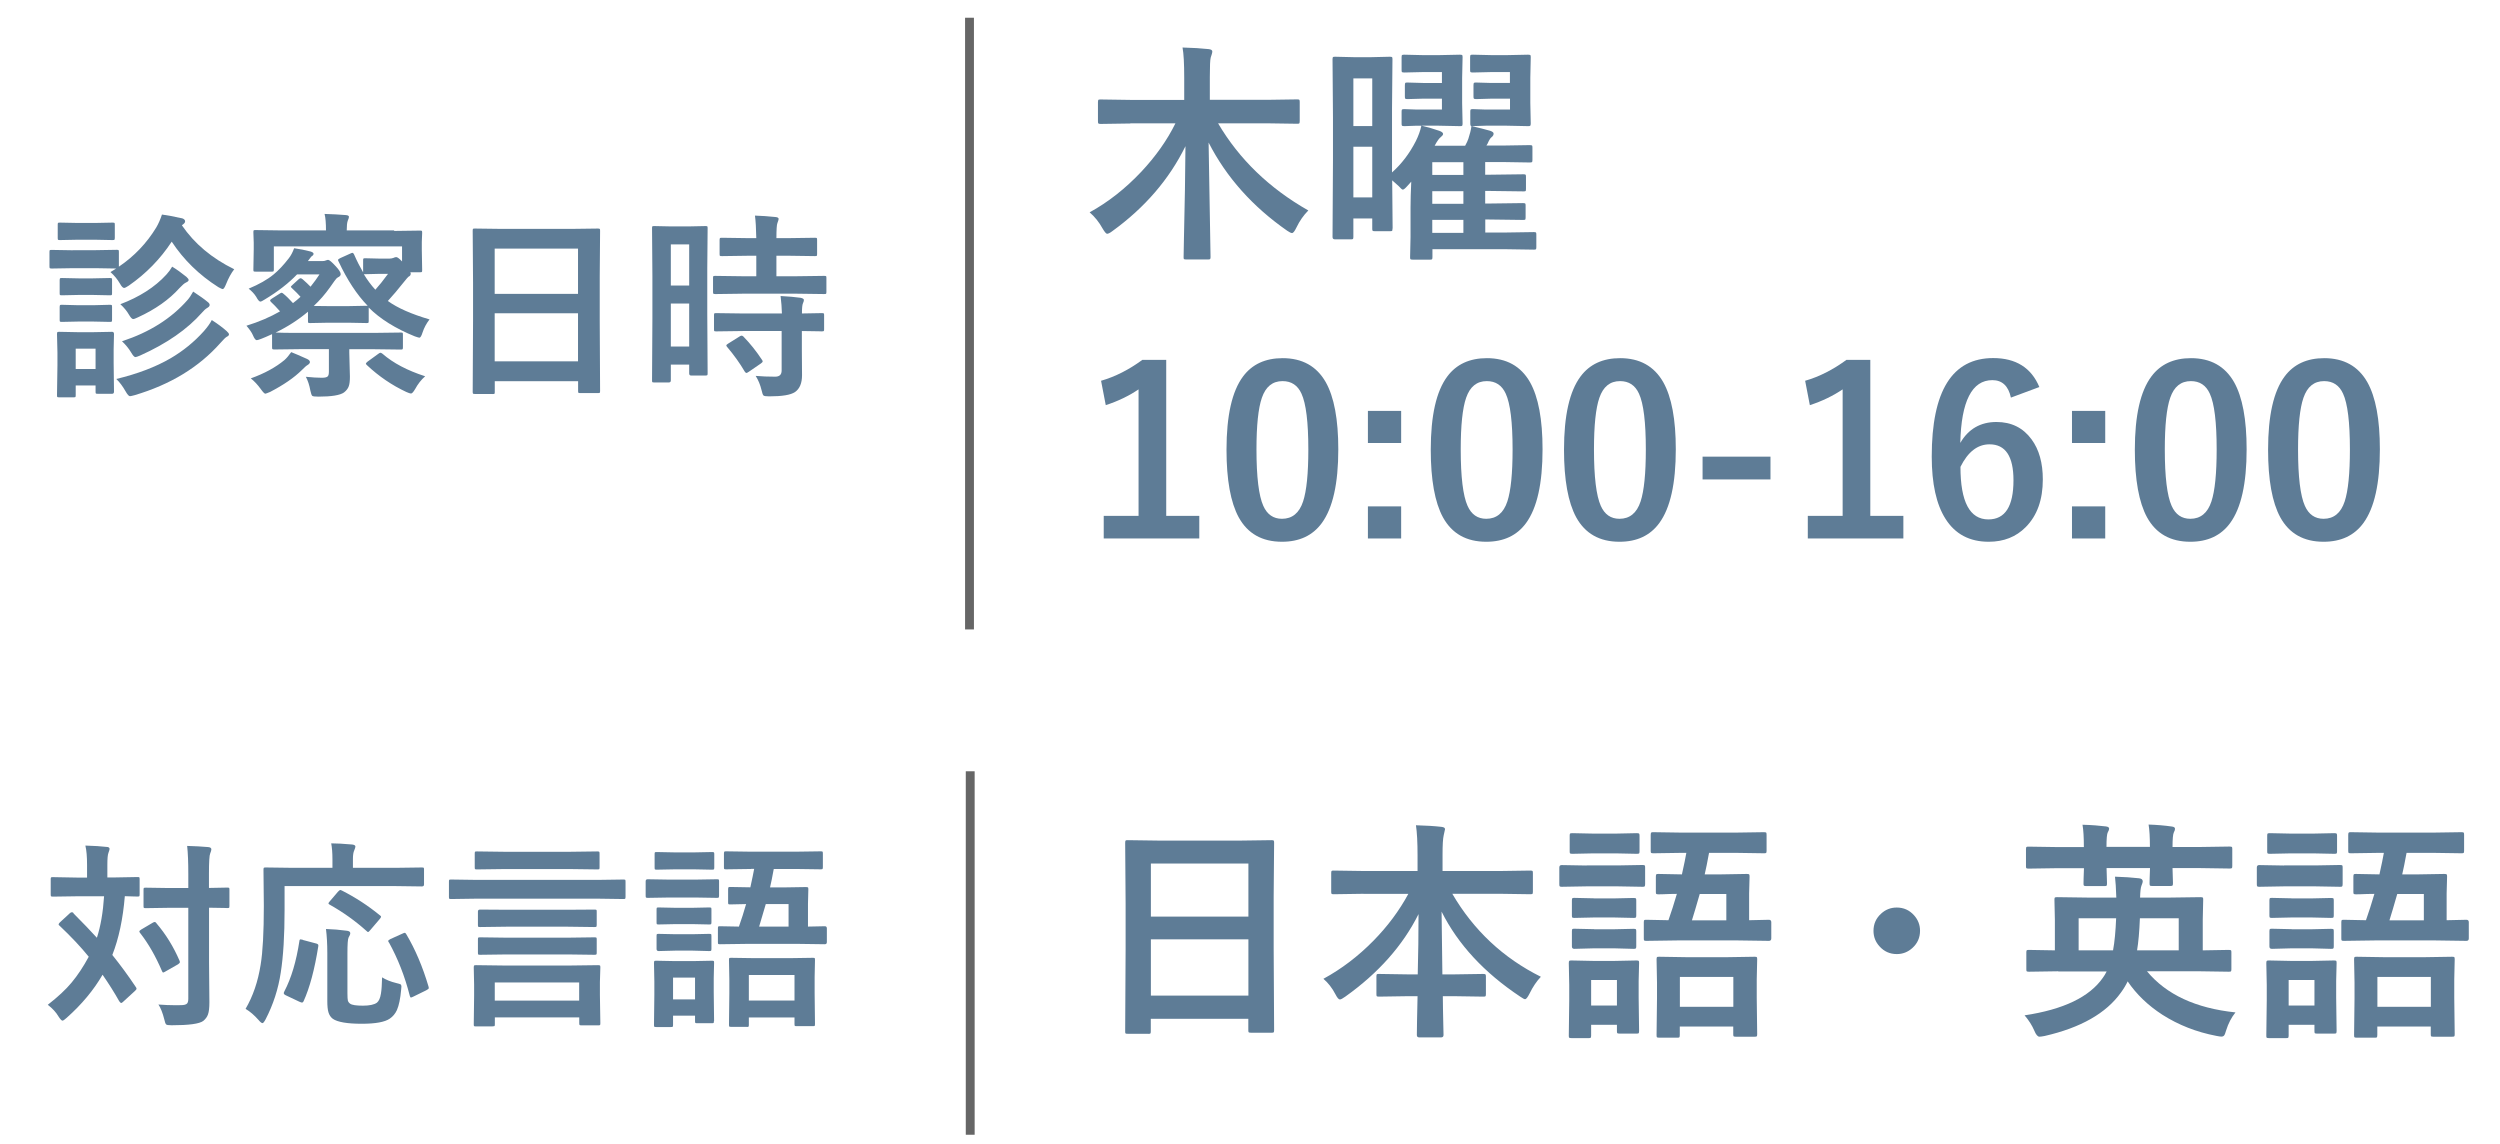 <?xml version="1.0" encoding="UTF-8"?>
<svg id="_レイヤー_1" data-name="レイヤー 1" xmlns="http://www.w3.org/2000/svg" viewBox="0 0 282 129">
  <defs>
    <style>
      .cls-1 {
        fill: #5e7c96;
      }

      .cls-2 {
        fill: #666;
      }
    </style>
  </defs>
  <g>
    <path class="cls-1" d="m127.51,13.93l-3.35.05c-.15,0-.23-.02-.27-.06-.03-.03-.04-.12-.04-.26v-2.13c0-.15.02-.23.05-.27.03-.03.12-.04.26-.04l3.35.05h6.07v-2.5c0-1.59-.06-2.72-.19-3.41,1.15.03,2.13.09,2.95.18.27.03.41.12.41.27,0,.09-.03.22-.08.37-.06.18-.09.28-.1.31-.07.26-.1.99-.1,2.2v2.57h6.49l3.37-.05c.14,0,.22.02.24.06.03.03.04.12.04.24v2.13c0,.15-.02.25-.05.28-.03.03-.11.04-.23.04l-3.37-.05h-5.56c2.39,4.06,5.78,7.33,10.18,9.83-.53.53-.98,1.17-1.34,1.92-.2.42-.37.63-.49.63s-.3-.09-.55-.26c-3.91-2.72-6.87-6.04-8.87-9.95l.22,12.93c0,.12-.02.19-.06.22-.03.03-.12.04-.26.04h-2.41c-.15,0-.24-.02-.27-.05-.03-.03-.04-.09-.04-.2,0-.2.01-.93.04-2.2.09-3.76.15-7.21.17-10.33-1.83,3.73-4.58,6.93-8.26,9.59-.26.2-.46.29-.58.29-.1,0-.27-.19-.5-.58-.4-.73-.89-1.34-1.47-1.84,2.08-1.14,4.03-2.67,5.83-4.58,1.62-1.73,2.91-3.55,3.85-5.46h-5.07Z"/>
    <path class="cls-1" d="m157.07,25.79c0,.14-.01.22-.04.25s-.11.04-.24.04h-1.72c-.14,0-.22-.02-.24-.06-.03-.03-.04-.1-.04-.23v-1.15h-2.13v2.1c0,.12-.02.19-.05.22-.03.03-.12.04-.27.04h-1.75c-.19,0-.28-.09-.28-.26l.05-8.67v-4.84l-.05-6.53c0-.15.02-.23.05-.26.03-.03.12-.04.24-.04l2.11.05h1.97l2.09-.05c.15,0,.23.02.26.05.03.03.04.12.04.24l-.05,5.58v7.18c1.08-.96,1.97-2.13,2.68-3.52.3-.6.51-1.18.63-1.75h-.5l-1.41.05c-.15,0-.25-.02-.28-.06-.03-.03-.04-.12-.04-.24v-1.34c0-.14.02-.22.06-.24.03-.03.12-.04.26-.04l1.41.05h2.82v-1.23h-2.13l-1.77.05c-.14,0-.22-.02-.24-.06-.03-.03-.04-.12-.04-.26v-1.23c0-.15.02-.25.05-.28.03-.03.11-.04.23-.04l1.77.05h2.13v-1.23h-2.13l-2.1.05c-.15,0-.25-.02-.28-.05-.03-.03-.04-.11-.04-.23v-1.45c0-.14.02-.22.06-.24.03-.03.12-.04.26-.04l2.1.05h1.78l2.38-.05c.15,0,.23.02.26.05.03.03.04.12.04.24l-.05,2.34v2.84l.05,2.28c0,.15-.02.23-.05.27-.03.03-.12.04-.24.04l-2.38-.05h-1.95c.59.13,1.25.32,2,.58.28.1.42.22.42.35,0,.1-.08.21-.23.33-.2.14-.44.47-.72,1h3.44c.18-.33.3-.59.36-.78.17-.51.29-.99.35-1.42-.09-.02-.13-.12-.13-.31v-1.34c0-.14.02-.22.05-.24.03-.03.12-.04.26-.04l1.42.05h2.75v-1.23h-2.07l-1.75.05c-.14,0-.22-.02-.26-.06-.03-.03-.04-.12-.04-.26v-1.23c0-.15.02-.25.06-.28.03-.03.1-.04.23-.04l1.75.05h2.07v-1.23h-2.05l-2.13.05c-.15,0-.23-.02-.27-.05-.03-.03-.04-.11-.04-.23v-1.45c0-.14.02-.22.05-.24.03-.03.12-.04.26-.04l2.13.05h1.7l2.39-.05c.15,0,.23.02.27.05.03.03.04.12.04.24l-.05,2.34v2.79l.05,2.33c0,.15-.02.23-.06.27-.03.03-.12.04-.24.04l-2.39-.05h-2.41l-1.55.05c.76.17,1.45.35,2.06.52.26.09.4.19.4.32,0,.15-.07.28-.2.38-.15.12-.26.28-.35.47-.08.2-.16.36-.26.5h1.81l3.07-.05c.15,0,.24.02.27.05s.04.11.04.23v1.37c0,.14-.01.22-.04.26-.03.03-.12.05-.26.05l-3.07-.05h-1.96v1.43h.47l3.85-.05c.14,0,.22.02.24.05.03.03.04.11.04.23v1.37c0,.13-.01.21-.04.24s-.11.04-.24.04l-3.85-.05h-.47v1.42h.42l3.84-.05c.15,0,.23.02.26.05.03.03.04.11.04.23v1.34c0,.13-.02.21-.04.24-.03.03-.11.04-.25.04l-3.84-.05h-.42v1.47h2.25l3.23-.05c.14,0,.22.02.24.05.03.03.04.11.04.23v1.42c0,.14-.02.22-.05.24-.03.03-.11.04-.23.04l-3.23-.05h-8.21v.9c0,.14-.02.22-.06.24-.03.03-.1.04-.23.04h-1.91c-.15,0-.25-.02-.28-.05-.03-.03-.04-.11-.04-.23l.05-2.3v-3.33c0-.79.03-1.76.08-2.89l-.45.5c-.23.26-.4.4-.5.4-.08,0-.23-.13-.47-.4-.47-.42-.71-.64-.73-.65l.05,5.43Zm-2.28-16.95h-2.13v5.38h2.13v-5.38Zm-2.13,13.43h2.13v-5.72h-2.13v5.72Zm8.9-3.97v1.43h3.51v-1.43h-3.51Zm0,4.69h3.51v-1.42h-3.51v1.42Zm0,3.28h3.51v-1.47h-3.51v1.47Z"/>
    <path class="cls-1" d="m131.55,40.6v17.59h3.73v2.55h-10.78v-2.55h3.93v-14.27c-1.08.73-2.31,1.33-3.7,1.78l-.53-2.75c1.6-.46,3.15-1.25,4.66-2.36h2.69Z"/>
    <path class="cls-1" d="m144.67,40.4c2.22,0,3.84.9,4.87,2.7.95,1.68,1.42,4.21,1.42,7.58,0,3.86-.62,6.63-1.86,8.32-1.03,1.41-2.53,2.11-4.49,2.11-2.25,0-3.87-.92-4.88-2.75-.92-1.69-1.38-4.23-1.38-7.63,0-3.84.62-6.6,1.87-8.27,1.02-1.37,2.51-2.06,4.46-2.06Zm0,2.59c-1.13,0-1.9.63-2.33,1.88-.41,1.18-.61,3.12-.61,5.83,0,3.1.26,5.22.77,6.36.43.97,1.13,1.46,2.11,1.46,1.15,0,1.95-.65,2.38-1.96.39-1.19.59-3.14.59-5.86,0-3.08-.26-5.18-.77-6.29-.43-.95-1.14-1.42-2.14-1.42Z"/>
    <path class="cls-1" d="m158.05,46.35v3.62h-3.75v-3.62h3.75Zm0,10.77v3.62h-3.75v-3.62h3.75Z"/>
    <path class="cls-1" d="m167.71,40.4c2.22,0,3.84.9,4.87,2.7.95,1.68,1.42,4.21,1.42,7.58,0,3.86-.62,6.63-1.86,8.32-1.03,1.41-2.53,2.11-4.49,2.11-2.25,0-3.87-.92-4.88-2.75-.92-1.69-1.38-4.23-1.38-7.63,0-3.84.62-6.6,1.87-8.27,1.02-1.37,2.51-2.06,4.46-2.06Zm0,2.59c-1.13,0-1.9.63-2.33,1.88-.41,1.18-.61,3.12-.61,5.83,0,3.1.26,5.22.77,6.36.43.97,1.13,1.46,2.11,1.46,1.15,0,1.95-.65,2.38-1.96.39-1.19.59-3.14.59-5.86,0-3.08-.26-5.18-.77-6.29-.43-.95-1.14-1.42-2.14-1.42Z"/>
    <path class="cls-1" d="m182.74,40.4c2.22,0,3.84.9,4.87,2.7.95,1.68,1.42,4.21,1.42,7.58,0,3.86-.62,6.63-1.86,8.32-1.03,1.41-2.53,2.11-4.49,2.11-2.25,0-3.87-.92-4.88-2.75-.92-1.69-1.38-4.23-1.38-7.63,0-3.84.62-6.6,1.87-8.27,1.02-1.37,2.51-2.06,4.46-2.06Zm0,2.59c-1.13,0-1.9.63-2.33,1.88-.41,1.18-.61,3.12-.61,5.83,0,3.1.26,5.22.77,6.36.43.97,1.13,1.46,2.11,1.46,1.15,0,1.95-.65,2.38-1.96.39-1.19.59-3.14.59-5.86,0-3.08-.26-5.18-.77-6.29-.43-.95-1.14-1.42-2.14-1.42Z"/>
    <path class="cls-1" d="m199.71,51.51v2.57h-7.66v-2.57h7.66Z"/>
    <path class="cls-1" d="m210.97,40.6v17.59h3.73v2.55h-10.78v-2.55h3.93v-14.27c-1.08.73-2.31,1.33-3.7,1.78l-.53-2.75c1.6-.46,3.15-1.25,4.66-2.36h2.69Z"/>
    <path class="cls-1" d="m230.03,43.66l-3.2,1.19c-.28-1.31-.98-1.97-2.09-1.97-2.3,0-3.51,2.36-3.62,7.08.91-1.57,2.28-2.36,4.08-2.36,1.68,0,3,.65,3.96,1.96.85,1.15,1.27,2.66,1.27,4.52,0,2.29-.64,4.08-1.93,5.38-1.09,1.1-2.48,1.65-4.17,1.65-2.16,0-3.79-.86-4.88-2.59-1.03-1.62-1.55-3.96-1.55-7.02,0-7.41,2.31-11.11,6.93-11.11,2.56,0,4.3,1.09,5.21,3.27Zm-8.89,9c0,3.95,1.05,5.93,3.15,5.93,1.89,0,2.83-1.47,2.83-4.41,0-2.71-.9-4.06-2.7-4.06-1.35,0-2.44.85-3.28,2.54Z"/>
    <path class="cls-1" d="m237.47,46.35v3.62h-3.75v-3.62h3.75Zm0,10.77v3.62h-3.75v-3.62h3.75Z"/>
    <path class="cls-1" d="m247.13,40.4c2.22,0,3.84.9,4.87,2.7.95,1.68,1.42,4.21,1.42,7.58,0,3.86-.62,6.63-1.86,8.32-1.03,1.41-2.53,2.11-4.49,2.11-2.25,0-3.87-.92-4.88-2.75-.92-1.69-1.38-4.23-1.38-7.63,0-3.84.62-6.6,1.87-8.27,1.02-1.37,2.51-2.06,4.46-2.06Zm0,2.59c-1.13,0-1.9.63-2.33,1.88-.41,1.18-.61,3.12-.61,5.83,0,3.1.26,5.22.77,6.36.43.97,1.13,1.46,2.11,1.46,1.15,0,1.95-.65,2.38-1.96.39-1.19.59-3.14.59-5.86,0-3.08-.26-5.18-.77-6.29-.43-.95-1.14-1.42-2.14-1.42Z"/>
    <path class="cls-1" d="m262.16,40.4c2.22,0,3.84.9,4.87,2.7.95,1.68,1.42,4.21,1.42,7.58,0,3.86-.62,6.63-1.86,8.32-1.03,1.41-2.53,2.11-4.49,2.11-2.25,0-3.87-.92-4.88-2.75-.92-1.69-1.38-4.23-1.38-7.63,0-3.84.62-6.6,1.87-8.27,1.02-1.37,2.51-2.06,4.46-2.06Zm0,2.59c-1.13,0-1.9.63-2.33,1.88-.41,1.18-.61,3.12-.61,5.83,0,3.1.26,5.22.77,6.36.43.97,1.13,1.46,2.11,1.46,1.15,0,1.95-.65,2.38-1.96.39-1.19.59-3.14.59-5.86,0-3.08-.26-5.18-.77-6.29-.43-.95-1.14-1.42-2.14-1.42Z"/>
  </g>
  <g>
    <path class="cls-1" d="m8.21,28.22h2.55l2.4-.04c.12,0,.19.01.22.04.02.03.03.09.03.2v1.66c1.73-1.17,3.13-2.64,4.21-4.41.26-.44.47-.93.65-1.47.55.07,1.31.22,2.29.43.21.07.32.19.32.34,0,.12-.08.23-.23.34-.03.01-.07.05-.13.11,1.41,2.06,3.37,3.71,5.9,4.95-.34.44-.65,1-.92,1.68-.15.37-.27.56-.38.56-.06,0-.22-.07-.49-.22-2.16-1.37-3.91-3.08-5.26-5.13-1.28,1.95-2.89,3.6-4.83,4.95-.27.18-.45.27-.54.27-.13,0-.29-.16-.47-.49-.29-.5-.65-.93-1.07-1.3l.65-.4-2.33-.04h-2.55l-2.4.04c-.12,0-.2-.02-.22-.05-.02-.03-.03-.1-.03-.21v-1.6c0-.12.01-.19.04-.21.03-.02.1-.03.21-.03l2.4.04Zm4.65,15.95c0,.17-.07.25-.22.25h-1.61c-.12,0-.2-.01-.22-.04-.02-.03-.03-.1-.03-.21v-.69h-2.24v1.09c0,.12-.01.19-.04.22-.03.02-.1.03-.21.03h-1.59c-.13,0-.21-.01-.24-.04-.02-.03-.03-.1-.03-.21l.05-3.36v-1.43l-.05-2.1c0-.12.02-.2.05-.22.03-.02.1-.03.22-.03l2.03.04h1.83l2.08-.04c.15,0,.22.08.22.25l-.04,1.72v1.55l.04,3.22Zm-4.07-19.02h1.88l2.01-.04c.13,0,.21.01.24.04.02.03.03.09.03.2v1.48c0,.12-.02.2-.05.22-.03.02-.1.03-.22.03l-2.01-.04h-1.88l-2.03.04c-.12,0-.2-.01-.22-.04-.02-.03-.03-.1-.03-.21v-1.48c0-.12.01-.19.04-.21.03-.02.1-.03.21-.03l2.03.04Zm.09,6.25h1.6l1.9-.04c.12,0,.2.01.23.04.02.03.03.1.03.21v1.46c0,.12-.01.19-.04.21-.03.02-.1.03-.22.03l-1.9-.04h-1.6l-1.9.04c-.12,0-.19-.01-.22-.04-.02-.03-.03-.09-.03-.2v-1.46c0-.12.02-.2.05-.22.02-.02.09-.03.2-.03l1.9.04Zm0,3.03h1.6l1.9-.05c.12,0,.2.01.23.04.02.03.03.1.03.21v1.43c0,.12-.01.2-.04.22-.03.02-.1.03-.22.03l-1.9-.04h-1.6l-1.9.04c-.12,0-.19-.01-.22-.04-.02-.03-.03-.1-.03-.21v-1.43c0-.12.02-.19.05-.22.02-.02.09-.03.2-.03l1.9.05Zm1.9,4.9h-2.24v2.29h2.24v-2.29Zm2.33,3.42c2.41-.58,4.46-1.36,6.14-2.34,1.4-.82,2.66-1.84,3.76-3.07.39-.45.69-.86.88-1.24.65.42,1.21.83,1.67,1.24.18.16.27.29.27.38,0,.1-.09.2-.27.28-.12.07-.36.3-.71.7-2.42,2.73-5.65,4.69-9.68,5.88-.27.07-.44.11-.51.11-.12,0-.29-.18-.49-.54-.33-.58-.68-1.05-1.05-1.4Zm.45-8.43c2.17-.82,3.91-1.93,5.2-3.34.26-.28.48-.58.66-.9.5.3,1.03.68,1.61,1.15.17.15.25.27.25.36s-.1.19-.3.28c-.18.08-.42.29-.73.62-1.17,1.31-2.74,2.41-4.68,3.3-.27.13-.45.2-.55.2-.12,0-.28-.16-.47-.49-.23-.4-.55-.8-.98-1.19Zm.21,4.17c3.09-1.01,5.55-2.56,7.39-4.66.19-.21.4-.53.63-.94.74.49,1.28.87,1.61,1.15.17.12.25.24.25.36s-.09.23-.27.33c-.19.11-.39.29-.6.54-1.66,1.88-3.98,3.49-6.97,4.83-.28.12-.46.18-.54.18-.12,0-.28-.18-.49-.54-.25-.42-.58-.83-1.01-1.24Z"/>
    <path class="cls-1" d="m44.44,26.05l2.94-.04c.12,0,.19.01.21.04.02.03.03.1.03.21l-.04,1.03v.9l.04,2.28c0,.12-.01.19-.04.21-.03.02-.09.03-.2.03h-1.1c.04.05.05.11.05.16,0,.15-.08.27-.25.34-.04.02-.23.24-.56.65-.61.77-1.2,1.47-1.77,2.09,1.09.79,2.66,1.48,4.7,2.08-.34.44-.61.93-.79,1.48-.12.39-.24.58-.36.58-.05,0-.22-.05-.51-.15-2.19-.89-3.92-1.97-5.2-3.25v1.51c0,.12-.01.19-.04.21-.03.02-.09.03-.2.03l-2.11-.04h-2.18l-2.08.04c-.12,0-.19-.01-.21-.04-.02-.03-.03-.09-.03-.2v-1.04c-1.07.9-2.28,1.69-3.65,2.35.44.03,1.42.04,2.93.04h8.09l3.1-.04c.12,0,.19.01.21.04.02.03.03.09.03.2v1.42c0,.12-.01.19-.04.22-.03.03-.09.04-.2.04l-3.1-.04h-2.71v.38l.07,2.71c0,.49-.04.85-.13,1.09-.09.26-.27.49-.54.7-.44.31-1.4.47-2.89.47-.39,0-.62-.03-.69-.09-.07-.07-.14-.26-.21-.59-.11-.61-.28-1.13-.51-1.56.71.07,1.31.11,1.79.11.36,0,.58-.05.68-.16.09-.09.13-.27.13-.55v-2.52h-3.07l-3.09.04c-.12,0-.19-.02-.22-.05-.02-.03-.03-.1-.03-.21v-1.47c-.53.24-.93.42-1.23.53-.26.1-.43.15-.5.15-.13,0-.28-.19-.44-.58-.12-.28-.36-.63-.72-1.05,1.42-.44,2.68-.98,3.79-1.62-.42-.47-.75-.82-1.01-1.05-.07-.07-.11-.13-.11-.18,0-.06.07-.13.2-.21l.88-.56c.1-.07.18-.1.22-.1.05,0,.12.04.21.12.31.25.66.6,1.07,1.05.29-.22.58-.46.85-.71-.23-.26-.55-.59-.96-.97-.09-.08-.13-.14-.13-.16,0-.04.07-.11.2-.23l.69-.63c.09-.07.16-.11.21-.11s.13.04.24.13c.32.28.61.55.88.83.4-.5.74-.97,1.01-1.39h-2.53c-.94.98-2.15,1.93-3.63,2.82-.26.17-.43.25-.51.25-.12,0-.28-.18-.47-.54-.21-.34-.5-.64-.85-.92,1.17-.49,2.11-1.02,2.81-1.6.55-.45,1.12-1.05,1.72-1.83.23-.29.43-.67.6-1.13.66.09,1.26.22,1.82.36.25.07.37.16.37.27,0,.1-.07.2-.22.28-.03.02-.17.2-.42.54h1.61c.18,0,.32-.02.41-.07.11-.04.2-.07.26-.07.13,0,.41.23.83.69.39.41.59.72.59.92,0,.15-.1.27-.3.36-.12.06-.26.2-.42.44-.3.42-.46.65-.48.68-.56.79-1.17,1.49-1.84,2.11.21.01.78.02,1.7.02h2.18l2.11-.04h.09c-1.22-1.26-2.31-2.92-3.27-4.98-.04-.07-.07-.13-.07-.18,0-.07.09-.14.26-.22l1.13-.51c.1-.05.18-.08.23-.08.07,0,.12.05.18.16.34.78.69,1.46,1.03,2.04v-1.35c0-.12.01-.19.04-.21.03-.02.09-.03.2-.03l1.64.04h1.09c.16,0,.31-.03.45-.08.12-.06.22-.09.32-.09.12,0,.34.16.65.49v-1.7h-14.46v2.61c0,.12-.02.19-.05.21-.02.02-.09.03-.2.03h-1.82c-.12,0-.19-.01-.21-.04-.02-.02-.03-.09-.03-.2l.04-2.28v-.74l-.04-1.18c0-.12.01-.2.04-.22.03-.02.09-.03.2-.03l2.93.04h5.02c0-.82-.05-1.44-.16-1.86.83.02,1.63.07,2.41.13.23.02.34.09.34.2,0,.09-.05.24-.14.45-.07.2-.11.57-.11,1.08h5.37Zm-11.59,13.67c.31.12.9.37,1.79.77.21.1.32.22.32.35,0,.12-.1.24-.3.36-.09.04-.3.23-.63.56-.85.84-2.04,1.66-3.56,2.45-.32.13-.5.2-.54.2-.09,0-.25-.16-.49-.49-.37-.52-.76-.93-1.15-1.24,1.54-.55,2.8-1.24,3.79-2.06.23-.2.49-.5.77-.9Zm9.49-7.04c.44-.49.92-1.09,1.43-1.79h-.96l-1.64.04h-.13c.38.63.81,1.22,1.3,1.75Zm5.61,9.77c-.44.39-.81.86-1.12,1.43-.2.34-.35.51-.47.51-.09,0-.27-.06-.54-.18-1.6-.75-3.09-1.76-4.44-3.03-.07-.07-.11-.13-.11-.16,0-.04.06-.12.18-.22l1.24-.9c.09-.07.17-.11.23-.11.05,0,.12.04.22.11,1.22,1.06,2.82,1.9,4.81,2.54Z"/>
    <path class="cls-1" d="m55.56,44.44h-2c-.11,0-.18-.01-.2-.04-.03-.03-.04-.09-.04-.2l.04-7.98v-4.33l-.04-5.85c0-.12.01-.2.04-.23.03-.02.1-.03.21-.03l3.09.04h7.69l3.1-.04c.12,0,.19.02.21.05.02.03.03.1.03.21l-.04,5.19v4.98l.04,7.88c0,.12-.01.2-.04.22-.03.02-.09.03-.2.03h-1.99c-.12,0-.2-.01-.22-.04-.02-.03-.03-.1-.03-.21v-1.09h-9.4v1.21c0,.12-.01.19-.04.21-.03.02-.09.03-.2.03Zm.24-16.4v5.11h9.4v-5.11h-9.4Zm0,12.72h9.4v-5.42h-9.4v5.42Z"/>
    <path class="cls-1" d="m79.82,42.11c0,.12-.01.19-.04.21s-.09.04-.2.04h-1.62c-.15,0-.22-.08-.22-.25v-.98h-2.07v1.77c0,.16-.07.24-.22.24h-1.66c-.12,0-.19-.01-.21-.04-.02-.03-.03-.09-.03-.2l.04-6.9v-4.88l-.04-5.38c0-.12.01-.19.04-.21.03-.02.1-.03.21-.03l1.91.04h1.94l1.93-.04c.12,0,.19.01.21.04.02.03.03.09.03.2l-.04,4.53v5.13l.04,6.72Zm-2.08-14.54h-2.07v4.64h2.07v-4.64Zm-2.07,11.52h2.07v-4.85h-2.07v4.85Zm8.03-5.96l-3.01.04c-.13,0-.21-.02-.23-.05-.02-.03-.03-.1-.03-.21v-1.55c0-.12.01-.19.04-.21.03-.02.1-.03.22-.03l3.01.04h1.61v-2.31h-1.05l-2.82.04c-.13,0-.21-.01-.24-.04-.02-.03-.03-.1-.03-.21v-1.56c0-.12.02-.2.05-.23.03-.02.1-.03.22-.03l2.82.04h1.05c-.02-1.11-.07-1.95-.15-2.54.75.02,1.52.08,2.31.16.24.02.36.09.36.22,0,.07-.05.23-.14.47-.07.17-.11.73-.11,1.69h1.5l2.84-.04c.12,0,.2.01.22.04.02.03.03.1.03.22v1.56c0,.12-.01.2-.04.22-.03.02-.1.03-.21.03l-2.84-.04h-1.5v2.31h2.37l3.01-.04c.12,0,.2.01.23.04.02.03.03.09.03.2v1.55c0,.12-.01.2-.04.23-.03.02-.1.03-.22.03l-3.01-.04h-6.25Zm.09,4.21l-2.99.04c-.13,0-.21-.01-.23-.04-.02-.03-.03-.09-.03-.2v-1.58c0-.12.01-.19.04-.21.03-.02.1-.03.22-.03l2.99.04h4.41c-.01-.63-.07-1.28-.15-1.97.93.05,1.69.12,2.25.2.26.05.38.14.38.25,0,.1-.04.23-.11.38-.07.15-.11.53-.11,1.14l2.24-.04c.12,0,.2.01.23.04.02.03.03.09.03.2v1.58c0,.11-.01.18-.04.2s-.1.04-.22.04c-.02,0-.12,0-.3-.01-.58-.01-1.23-.03-1.95-.03v2.22l.02,2.76c0,.9-.26,1.53-.79,1.9-.48.33-1.45.49-2.91.49-.36,0-.57-.03-.65-.1-.07-.07-.14-.26-.21-.58-.15-.62-.37-1.16-.67-1.63.69.06,1.42.09,2.19.09.5,0,.74-.23.74-.7v-4.45h-4.41Zm.09.65c.73.75,1.42,1.61,2.06,2.58.06.08.09.14.09.19,0,.07-.07.15-.2.24l-1.37.94c-.13.09-.22.13-.26.13-.06,0-.12-.05-.19-.15-.56-.96-1.22-1.87-1.97-2.76-.07-.08-.11-.14-.11-.19,0-.06.07-.13.22-.22l1.26-.79c.11-.07.19-.1.25-.1s.13.04.22.12Z"/>
  </g>
  <rect class="cls-2" x="108.86" y="2" width="1" height="69"/>
  <g>
    <path class="cls-1" d="m129.54,116.61h-2.34c-.13,0-.21-.01-.24-.04s-.04-.11-.04-.24l.05-9.33v-5.07l-.05-6.85c0-.15.02-.23.05-.27.03-.03.12-.04.24-.04l3.61.05h9l3.62-.05c.14,0,.22.02.24.06.03.03.04.12.04.24l-.05,6.07v5.83l.05,9.22c0,.15-.02.23-.05.26s-.11.04-.23.04h-2.33c-.15,0-.23-.02-.26-.05-.03-.03-.04-.12-.04-.24v-1.28h-11v1.42c0,.14-.02.22-.05.24-.03.03-.11.04-.23.04Zm.28-19.2v5.98h11v-5.98h-11Zm0,14.89h11v-6.34h-11v6.34Z"/>
    <path class="cls-1" d="m153.79,100.82l-3.35.05c-.14,0-.22-.02-.24-.05-.03-.03-.04-.11-.04-.23v-2.11c0-.14.02-.22.05-.24.03-.03.11-.04.23-.04l3.35.05h6.11v-1.75c0-1.48-.06-2.61-.18-3.41,1.13.03,2.09.09,2.88.18.26.03.4.11.4.26,0,.03-.05.26-.15.69-.09.38-.13,1.11-.13,2.2v1.83h6.53l3.38-.05c.14,0,.22.02.24.05.03.03.04.11.04.23v2.11c0,.14-.02.22-.05.24s-.11.04-.23.04l-3.38-.05h-5.43c2.4,4.11,5.73,7.24,9.99,9.36-.48.5-.91,1.14-1.28,1.9-.21.42-.38.63-.5.63-.09,0-.28-.1-.55-.29-4.06-2.7-7.02-5.89-8.87-9.59,0,.05.03,2.41.09,7.08h1.36l3.23-.05c.15,0,.24.02.27.05.03.03.05.11.05.23v2c0,.13-.02.21-.05.24-.03.03-.12.04-.27.04l-3.23-.05h-1.31c0,.88.03,1.88.05,3.01.02.8.03,1.26.03,1.37,0,.18-.1.27-.29.27h-2.43c-.2,0-.29-.09-.29-.27,0-.67.03-2.13.08-4.38h-1.13l-3.23.05c-.14,0-.22-.02-.24-.05-.03-.03-.04-.11-.04-.23v-2c0-.14.02-.22.05-.24.03-.03.11-.04.23-.04l3.23.05h1.15c.06-2.24.09-4.5.09-6.8-1.76,3.53-4.51,6.64-8.26,9.31-.29.21-.5.32-.61.32-.14,0-.3-.19-.5-.58-.38-.73-.84-1.31-1.36-1.75,2.04-1.11,3.92-2.54,5.65-4.3,1.6-1.63,2.91-3.39,3.93-5.28h-5.05Z"/>
    <path class="cls-1" d="m178.96,97.62h3.51l2.8-.05c.14,0,.22.02.26.05.03.03.04.11.04.23v1.87c0,.15-.02.23-.06.27-.03.03-.1.04-.23.04l-2.8-.05h-3.51l-2.82.05c-.12,0-.19-.02-.22-.06-.03-.03-.04-.12-.04-.24v-1.87c0-.19.09-.28.26-.28l2.82.05Zm5.93,18.67c0,.14-.02.22-.05.26-.03.03-.12.04-.24.04h-1.91c-.15,0-.23-.02-.26-.05-.03-.03-.04-.12-.04-.24v-.7h-2.91v1.2c0,.14-.02.22-.05.26-.03.03-.12.04-.24.04h-1.91c-.15,0-.25-.02-.28-.05-.03-.03-.04-.12-.04-.24l.05-3.96v-1.75l-.05-2.46c0-.15.02-.23.06-.26.03-.03.12-.04.26-.04l2.38.05h2.52l2.41-.05c.15,0,.23.02.26.05.03.03.04.12.04.24l-.05,2.01v1.88l.05,3.78Zm-5.15-22.26h2.52l2.36-.05c.15,0,.24.02.27.05.03.03.05.11.05.23v1.77c0,.14-.02.22-.06.24-.03.03-.12.04-.26.04l-2.36-.05h-2.52l-2.38.05c-.14,0-.22-.02-.26-.05-.03-.03-.04-.11-.04-.23v-1.77c0-.14.02-.22.05-.24s.12-.04.24-.04l2.38.05Zm.08,7.31h2.23l2.2-.05c.15,0,.25.02.28.05.03.03.04.12.04.24v1.68c0,.14-.02.22-.06.24-.03.03-.12.04-.26.04l-2.2-.05h-2.23l-2.23.05c-.14,0-.22-.02-.24-.05-.03-.03-.04-.11-.04-.23v-1.68c0-.15.02-.23.05-.26.03-.03.11-.04.23-.04l2.23.05Zm0,3.48h2.23l2.2-.05c.15,0,.25.02.28.05.03.03.04.12.04.24v1.7c0,.13-.02.2-.06.23-.03.03-.12.04-.26.04l-2.2-.06h-2.23l-2.23.06c-.19,0-.28-.09-.28-.27v-1.7c0-.15.02-.23.05-.26.03-.03.11-.04.23-.04l2.23.05Zm2.57,5.72h-2.91v2.88h2.91v-2.88Zm7.41-14.34l-3.3.05c-.14,0-.22-.02-.26-.05-.03-.03-.04-.11-.04-.23v-1.79c0-.15.02-.23.06-.27.03-.03.1-.04.23-.04l3.3.05h5.85l3.33-.05c.14,0,.22.02.26.05.03.04.04.13.04.26v1.79c0,.14-.02.22-.06.24-.03.03-.1.04-.23.04l-3.33-.05h-2.87c-.19,1.03-.35,1.84-.49,2.43h1.81l2.93-.05c.15,0,.25.02.28.06.03.03.04.12.04.26l-.05,1.88v3.02l2.23-.05c.18,0,.27.09.27.28v1.82c0,.19-.09.28-.27.28l-3.46-.05h-6.9l-3.47.05c-.14,0-.22-.02-.24-.05-.03-.03-.04-.11-.04-.23v-1.82c0-.14.02-.22.05-.24.03-.03.11-.04.23-.04l2.5.05c.32-.91.64-1.9.95-2.97-.58,0-1.11.02-1.57.04-.32,0-.48.01-.5.01-.14,0-.22-.02-.26-.05-.03-.03-.04-.11-.04-.23v-1.7c0-.15.02-.25.06-.28.03-.03.1-.04.23-.04l2.65.05c.24-1.08.41-1.9.5-2.43h-.42Zm-.59,20.85h-2.05c-.15,0-.23-.02-.26-.05-.03-.03-.04-.12-.04-.26l.05-4.12v-1.79l-.05-2.61c0-.15.02-.23.05-.26.03-.03.12-.04.24-.04l3.11.05h4.55l3.12-.05c.14,0,.22.02.24.05.03.03.04.12.04.24l-.05,2.28v2.07l.05,4.1c0,.14-.02.22-.05.24-.03.03-.12.04-.24.04h-2.13c-.14,0-.22-.02-.24-.05-.03-.03-.04-.11-.04-.23v-.87h-6.03v.95c0,.15-.02.23-.05.27-.03.03-.11.04-.23.04Zm.28-6.85v3.37h6.03v-3.37h-6.03Zm5.24-9.36h-3c-.38,1.34-.68,2.33-.88,2.97h3.88v-2.97Z"/>
    <path class="cls-1" d="m213.95,102.37c.78,0,1.43.29,1.95.87.45.5.68,1.08.68,1.75,0,.78-.29,1.43-.87,1.95-.5.45-1.08.68-1.75.68-.78,0-1.43-.29-1.95-.87-.45-.49-.68-1.08-.68-1.75,0-.78.29-1.43.87-1.95.49-.45,1.08-.68,1.75-.68Z"/>
    <path class="cls-1" d="m232.17,109.56l-3.3.05c-.15,0-.23-.02-.26-.05s-.04-.11-.04-.23v-1.9c0-.14.02-.22.05-.24.03-.03.12-.04.24-.04l2.93.05v-3.44l-.05-2.28c0-.14.02-.22.06-.24.03-.03.12-.04.26-.04l3.61.05h3.05c-.03-1.05-.09-1.84-.15-2.36,1.02.03,1.92.09,2.71.18.28.03.42.14.42.35,0,.06-.02.15-.06.26-.05.12-.08.2-.09.24-.08.2-.13.64-.15,1.33h3.18l3.64-.05c.15,0,.23.02.26.05.03.03.04.11.04.23l-.05,2.25v3.47l2.91-.05c.15,0,.25.02.28.05.03.03.04.11.04.23v1.9c0,.13-.02.21-.05.24-.03.03-.12.04-.27.04l-3.3-.05h-5.9c2.17,2.62,5.49,4.17,9.98,4.64-.46.57-.81,1.25-1.05,2.02-.09.31-.16.5-.23.58-.07.09-.18.13-.32.13-.1,0-.29-.03-.55-.08-2.25-.43-4.28-1.23-6.1-2.39-1.62-1.05-2.92-2.3-3.91-3.76-.2.42-.45.84-.76,1.26-1.67,2.34-4.54,3.97-8.61,4.9-.26.05-.46.08-.58.08-.2,0-.4-.23-.58-.68-.25-.58-.61-1.16-1.1-1.73,4.39-.66,7.33-2.07,8.84-4.25.13-.17.27-.41.42-.7h-5.46Zm2.73-16.53c1.06.03,1.94.1,2.64.19.25.03.37.11.37.26,0,.1-.05.23-.15.4-.1.18-.15.73-.15,1.65h4.9c0-1.09-.05-1.93-.15-2.52.91.03,1.78.1,2.61.22.25.03.37.11.37.26,0,.11-.04.24-.13.4-.1.19-.15.74-.15,1.65h3.14l3.28-.05c.15,0,.25.02.28.05.03.03.04.11.04.23v1.92c0,.14-.02.22-.06.24-.03.03-.12.04-.26.04l-3.28-.05h-3.14l.05,1.7c0,.15-.02.24-.05.27-.03.03-.12.05-.24.05h-2.07c-.14,0-.22-.02-.24-.06-.03-.03-.04-.12-.04-.26,0-.02,0-.2.01-.55.02-.38.03-.76.04-1.15h-4.9l.05,1.73c0,.14-.02.22-.05.26-.03.03-.12.04-.24.04h-2.06c-.15,0-.23-.02-.26-.06-.03-.03-.04-.1-.04-.23,0-.04,0-.24.01-.59.02-.38.03-.76.04-1.14h-2.96l-3.28.05c-.14,0-.22-.02-.26-.05-.03-.03-.04-.11-.04-.23v-1.92c0-.14.02-.22.06-.24.03-.03.1-.04.23-.04l3.28.05h2.96c0-1.08-.05-1.91-.15-2.5Zm3.8,10.55h-4.23v3.62h3.88c.18-.95.29-2.16.35-3.62Zm2.36,3.62h4.7v-3.62h-4.38c-.06,1.54-.17,2.74-.32,3.62Z"/>
    <path class="cls-1" d="m257.64,97.62h3.51l2.8-.05c.14,0,.22.02.26.05.03.03.04.11.04.23v1.87c0,.15-.02.23-.06.27-.03.03-.1.04-.23.04l-2.8-.05h-3.51l-2.82.05c-.12,0-.19-.02-.22-.06-.03-.03-.04-.12-.04-.24v-1.87c0-.19.09-.28.26-.28l2.82.05Zm5.93,18.67c0,.14-.02.22-.05.26-.03.03-.12.04-.24.04h-1.91c-.15,0-.23-.02-.26-.05-.03-.03-.04-.12-.04-.24v-.7h-2.91v1.2c0,.14-.02.22-.05.26-.03.03-.12.04-.24.04h-1.91c-.15,0-.25-.02-.28-.05-.03-.03-.04-.12-.04-.24l.05-3.96v-1.75l-.05-2.46c0-.15.02-.23.06-.26.03-.03.12-.04.26-.04l2.38.05h2.52l2.41-.05c.15,0,.23.02.26.05.03.03.04.12.04.24l-.05,2.01v1.88l.05,3.78Zm-5.15-22.26h2.52l2.36-.05c.15,0,.24.02.27.05.03.03.05.11.05.23v1.77c0,.14-.02.22-.06.24-.03.03-.12.04-.26.04l-2.36-.05h-2.52l-2.38.05c-.14,0-.22-.02-.26-.05-.03-.03-.04-.11-.04-.23v-1.77c0-.14.02-.22.05-.24s.12-.04.24-.04l2.38.05Zm.08,7.31h2.23l2.2-.05c.15,0,.25.02.28.05.03.03.04.12.04.24v1.68c0,.14-.02.22-.06.24-.03.03-.12.04-.26.04l-2.2-.05h-2.23l-2.23.05c-.14,0-.22-.02-.24-.05-.03-.03-.04-.11-.04-.23v-1.68c0-.15.02-.23.05-.26.03-.03.11-.04.23-.04l2.23.05Zm0,3.48h2.23l2.2-.05c.15,0,.25.02.28.05.03.03.04.12.04.24v1.7c0,.13-.02.2-.06.23-.03.03-.12.04-.26.04l-2.2-.06h-2.23l-2.23.06c-.19,0-.28-.09-.28-.27v-1.7c0-.15.02-.23.05-.26.03-.03.11-.04.23-.04l2.23.05Zm2.57,5.72h-2.91v2.88h2.91v-2.88Zm7.41-14.34l-3.3.05c-.14,0-.22-.02-.26-.05-.03-.03-.04-.11-.04-.23v-1.79c0-.15.02-.23.06-.27.03-.03.1-.04.23-.04l3.3.05h5.85l3.33-.05c.14,0,.22.02.26.05.03.04.04.13.04.26v1.79c0,.14-.02.22-.06.24-.03.03-.1.04-.23.04l-3.33-.05h-2.87c-.19,1.03-.35,1.84-.49,2.43h1.81l2.93-.05c.15,0,.25.02.28.06.03.03.04.12.04.26l-.05,1.88v3.02l2.23-.05c.18,0,.27.09.27.28v1.82c0,.19-.09.28-.27.28l-3.46-.05h-6.9l-3.47.05c-.14,0-.22-.02-.24-.05-.03-.03-.04-.11-.04-.23v-1.82c0-.14.02-.22.05-.24.03-.03.11-.04.23-.04l2.5.05c.32-.91.64-1.9.95-2.97-.58,0-1.11.02-1.57.04-.32,0-.48.01-.5.01-.14,0-.22-.02-.26-.05-.03-.03-.04-.11-.04-.23v-1.7c0-.15.02-.25.06-.28.03-.03.1-.04.23-.04l2.65.05c.24-1.08.41-1.9.5-2.43h-.42Zm-.59,20.85h-2.05c-.15,0-.23-.02-.26-.05-.03-.03-.04-.12-.04-.26l.05-4.12v-1.79l-.05-2.61c0-.15.02-.23.05-.26.03-.03.12-.04.24-.04l3.11.05h4.55l3.12-.05c.14,0,.22.02.24.05.03.03.04.12.04.24l-.05,2.28v2.07l.05,4.1c0,.14-.02.22-.05.24-.03.03-.12.04-.24.04h-2.13c-.14,0-.22-.02-.24-.05-.03-.03-.04-.11-.04-.23v-.87h-6.03v.95c0,.15-.02.23-.05.27-.03.03-.11.04-.23.04Zm.28-6.85v3.37h6.03v-3.37h-6.03Zm5.24-9.36h-3c-.38,1.34-.68,2.33-.88,2.97h3.88v-2.97Z"/>
  </g>
  <g>
    <path class="cls-1" d="m8.28,103.02c1.06,1.06,1.94,1.98,2.65,2.76.42-1.29.69-2.85.81-4.68h-3.07l-2.71.04c-.12,0-.19-.02-.21-.05-.02-.03-.03-.1-.03-.21v-1.69c0-.12.01-.19.04-.22.03-.02.09-.03.2-.03l2.71.05h1.15v-1.44c0-.9-.06-1.63-.19-2.17,1.01.03,1.81.08,2.37.15.24,0,.36.08.36.23,0,.06-.04.21-.13.45-.08.2-.12.64-.12,1.33v1.44h.66l2.74-.05c.12,0,.19.01.21.04.02.03.03.1.03.21v1.69c0,.12-.01.2-.04.23-.03.02-.09.03-.2.03-.01,0-.17,0-.46-.01-.3-.01-.62-.03-.97-.03-.21,2.56-.68,4.77-1.41,6.63.94,1.17,1.82,2.37,2.63,3.59.07.09.1.16.1.21,0,.07-.06.15-.18.26l-1.32,1.21c-.1.1-.18.15-.24.15-.04,0-.11-.07-.21-.2-.56-1-1.19-1.99-1.88-2.99-1,1.73-2.35,3.35-4.05,4.86-.23.21-.39.32-.47.32-.1,0-.25-.16-.45-.47-.28-.48-.69-.92-1.21-1.32,1.13-.88,2.03-1.71,2.69-2.51.66-.79,1.31-1.76,1.93-2.91-.89-1.1-1.98-2.26-3.27-3.48-.09-.07-.13-.12-.13-.16,0-.06.05-.14.15-.24l1.12-1.03c.07-.07.15-.11.23-.11s.15.04.2.11Zm9.37,1.13c1.06,1.24,1.92,2.64,2.59,4.19.04.08.05.14.05.19,0,.07-.07.15-.2.24l-1.44.82c-.12.07-.2.11-.24.11-.05,0-.1-.06-.15-.19-.71-1.66-1.52-3.07-2.44-4.25-.07-.08-.1-.14-.1-.19,0-.06.07-.13.21-.22l1.27-.75c.11-.07.19-.1.25-.1.07,0,.13.05.2.14Zm.21,9.16c.65.05,1.31.08,1.99.08.2,0,.39,0,.56-.01.34,0,.57-.06.69-.18.09-.1.14-.28.14-.54v-10.26h-2.16l-2.64.04c-.12,0-.19-.01-.22-.04-.02-.03-.03-.09-.03-.2v-1.83c0-.12.01-.19.04-.21.03-.02.1-.03.21-.03l2.64.04h2.16v-1.59c0-1.31-.04-2.36-.13-3.16.86.02,1.65.07,2.37.13.24.02.36.11.36.25,0,.1-.04.26-.13.47-.09.18-.14.93-.14,2.26v1.63l2.06-.04c.12,0,.2.01.22.04.02.03.03.09.03.2v1.83c0,.12-.01.19-.04.21-.03.02-.1.03-.21.03-.02,0-.11,0-.26-.01-.54-.01-1.14-.03-1.79-.03v6.14l.04,4.53c0,.61-.05,1.07-.16,1.37-.09.27-.27.51-.53.73-.44.33-1.63.49-3.57.49-.36,0-.57-.03-.62-.1-.07-.06-.14-.25-.21-.57-.18-.72-.4-1.28-.67-1.69Z"/>
    <path class="cls-1" d="m32.1,99.95v2.67c0,2.88-.14,5.24-.43,7.08-.28,1.86-.85,3.62-1.71,5.28-.15.28-.27.43-.35.43-.1,0-.25-.12-.45-.36-.47-.53-.95-.95-1.46-1.25.83-1.42,1.4-3.07,1.7-4.98.24-1.44.36-3.65.36-6.63l-.04-4.1c0-.12.02-.19.05-.21.03-.02.1-.03.22-.03l3,.04h4.51v-.94c0-.76-.05-1.36-.14-1.82.57,0,1.36.04,2.37.13.24.03.36.11.36.23,0,.07-.04.22-.13.43-.1.21-.15.53-.15.96v1.01h4.79l2.98-.04c.12,0,.19.01.22.04.02.03.03.09.03.2v1.68c0,.15-.08.22-.25.22l-2.98-.04h-12.51Zm2.07,6.08l1.43.38c.2.04.31.12.31.22,0,.03,0,.07-.01.13-.41,2.58-.96,4.65-1.66,6.19-.05.09-.11.14-.18.14-.04,0-.14-.03-.3-.1l-1.52-.72c-.15-.07-.23-.15-.23-.24,0-.05.02-.12.07-.21.78-1.49,1.34-3.37,1.69-5.65.01-.14.06-.21.13-.21.04,0,.14.02.27.05Zm8.92,4.21c.45.28.99.5,1.62.65.26.06.41.11.47.14.07.05.1.14.1.25,0,.07-.01.18-.03.35-.09,1.02-.25,1.79-.48,2.31-.19.41-.46.73-.8.96-.56.39-1.62.58-3.17.58-1.64,0-2.73-.19-3.26-.56-.24-.18-.4-.43-.49-.73-.09-.29-.13-.72-.13-1.28v-5.43c0-.98-.05-1.88-.15-2.69.82.03,1.58.09,2.29.19.3.02.45.12.45.28,0,.12-.06.28-.19.49-.09.17-.13.77-.13,1.79v4.51c0,.42.02.69.05.82.04.14.13.26.26.35.21.15.69.22,1.43.22s1.28-.11,1.59-.34c.22-.18.37-.52.45-1.02.07-.39.11-1,.13-1.85Zm-4.53-9.79c1.52.77,2.95,1.7,4.27,2.78.1.06.15.12.15.18s-.05.15-.16.27l-1.05,1.23c-.12.15-.2.22-.26.22-.04,0-.09-.04-.16-.11-1.28-1.15-2.67-2.14-4.17-2.98-.09-.05-.13-.09-.13-.13,0-.05.04-.12.13-.22l.94-1.1c.12-.13.21-.2.26-.2.04,0,.11.02.19.07Zm5.3,5.86c-.04-.07-.07-.13-.07-.16,0-.07.09-.15.26-.23l1.35-.61c.12-.06.21-.09.25-.09.06,0,.12.05.18.16,1.01,1.7,1.85,3.67,2.51,5.91.02.08.03.14.03.16,0,.07-.1.16-.3.26l-1.43.7c-.15.07-.24.11-.28.11-.06,0-.11-.07-.14-.21-.56-2.2-1.35-4.2-2.35-6.01Z"/>
    <path class="cls-1" d="m53.69,101.37l-2.8.04c-.12,0-.2-.01-.22-.04s-.03-.09-.03-.2v-1.71c0-.12.01-.2.04-.22.03-.02.1-.03.21-.03l2.8.04h13.82l2.8-.04c.12,0,.19.01.22.04.02.03.03.1.03.21v1.71c0,.12-.02.19-.05.21-.02.02-.09.03-.2.03l-2.8-.04h-13.82Zm1.86,14.41h-1.84c-.13,0-.21-.01-.24-.04-.02-.03-.03-.09-.03-.2l.04-3.21v-1.26l-.04-1.93c0-.13.02-.21.05-.24.03-.02.1-.03.22-.03l3.09.04h7.55l3.12-.04c.12,0,.2.02.22.05.02.03.03.1.03.22l-.05,1.63v1.48l.05,3.16c0,.12-.01.2-.04.22s-.1.03-.21.03h-1.86c-.13,0-.21-.01-.23-.04-.03-.03-.04-.1-.04-.21v-.65h-9.52v.77c0,.12-.01.19-.04.21-.04.02-.11.03-.22.03Zm1.31-17.75l-3.06.04c-.12,0-.19-.01-.22-.04-.02-.03-.03-.09-.03-.2v-1.53c0-.12.01-.2.04-.23.03-.02.1-.03.21-.03l3.06.04h7.46l3.07-.04c.12,0,.19.02.21.05.02.03.03.1.03.21v1.53c0,.12-.01.19-.04.21-.03.02-.09.03-.2.03l-3.07-.04h-7.46Zm.32,6.5l-3.02.04c-.12,0-.2-.01-.22-.04-.02-.03-.03-.09-.03-.2v-1.51c0-.15.08-.22.25-.22l3.02.02h6.84l3.02-.02c.13,0,.21.01.24.04.02.02.03.08.03.18v1.51c0,.12-.02.19-.05.21-.03.02-.1.03-.22.03l-3.02-.04h-6.84Zm0,3.13l-3.02.04c-.12,0-.2-.01-.22-.04-.02-.03-.03-.09-.03-.2v-1.49c0-.12.01-.19.04-.21.03-.02.1-.03.21-.03l3.02.04h6.84l3.02-.04c.13,0,.21.01.24.04.02.03.03.09.03.2v1.49c0,.11-.01.18-.04.2-.03.03-.11.04-.23.04l-3.02-.04h-6.84Zm-1.37,3.16v2.05h9.52v-2.05h-9.52Z"/>
    <path class="cls-1" d="m75.46,99.22h3l2.4-.04c.12,0,.19.01.22.04.02.03.03.09.03.2v1.6c0,.12-.02.2-.05.23-.02.02-.09.03-.2.03l-2.4-.04h-3l-2.41.04c-.1,0-.16-.02-.19-.05-.02-.03-.03-.1-.03-.21v-1.6c0-.16.07-.24.22-.24l2.41.04Zm5.07,15.95c0,.12-.01.19-.04.22-.03.02-.1.03-.21.03h-1.63c-.12,0-.2-.01-.22-.04s-.03-.1-.03-.21v-.6h-2.48v1.03c0,.12-.01.19-.04.22-.03.02-.1.03-.21.03h-1.63c-.13,0-.21-.01-.24-.04-.02-.03-.03-.1-.03-.21l.04-3.38v-1.5l-.04-2.1c0-.12.02-.2.05-.22.03-.02.1-.03.22-.03l2.04.04h2.16l2.06-.04c.12,0,.2.01.22.04.02.03.03.1.03.21l-.04,1.72v1.61l.04,3.23Zm-4.4-19.02h2.16l2.01-.04c.13,0,.21.01.23.04.03.03.04.09.04.2v1.51c0,.12-.02.19-.05.21-.03.02-.1.03-.22.03l-2.01-.04h-2.16l-2.04.04c-.12,0-.19-.01-.22-.04-.02-.03-.03-.09-.03-.2v-1.51c0-.12.01-.19.04-.21.03-.02.1-.03.21-.03l2.04.04Zm.07,6.25h1.9l1.88-.04c.13,0,.21.01.24.04.02.03.03.1.03.21v1.43c0,.12-.02.19-.05.21-.03.02-.1.03-.22.03l-1.88-.04h-1.9l-1.9.04c-.12,0-.19-.01-.21-.04-.02-.03-.03-.09-.03-.2v-1.43c0-.12.01-.2.04-.22.03-.02.09-.03.2-.03l1.9.04Zm0,2.98h1.9l1.88-.04c.13,0,.21.01.24.04.02.03.03.1.03.21v1.46c0,.11-.02.18-.05.2-.03.02-.1.03-.22.03l-1.88-.05h-1.9l-1.9.05c-.16,0-.24-.08-.24-.23v-1.46c0-.12.01-.2.04-.22.03-.02.09-.03.2-.03l1.9.04Zm2.2,4.89h-2.48v2.46h2.48v-2.46Zm6.33-12.25l-2.82.04c-.12,0-.19-.01-.22-.04-.02-.03-.03-.09-.03-.2v-1.53c0-.12.02-.2.05-.23.02-.02.09-.03.2-.03l2.82.04h5l2.84-.04c.12,0,.19.01.22.04.02.04.03.11.03.22v1.53c0,.12-.02.19-.05.21-.02.02-.09.03-.2.03l-2.84-.04h-2.45c-.16.88-.3,1.58-.42,2.08h1.54l2.51-.04c.13,0,.21.02.24.05.02.03.03.1.03.22l-.04,1.61v2.58l1.9-.04c.15,0,.23.08.23.24v1.55c0,.16-.08.24-.23.24l-2.95-.04h-5.9l-2.97.04c-.12,0-.19-.01-.21-.04-.02-.03-.03-.09-.03-.2v-1.55c0-.12.01-.19.04-.21s.09-.03.2-.03l2.13.04c.28-.78.55-1.63.81-2.54-.5,0-.94.02-1.35.03-.27,0-.41.01-.43.01-.12,0-.19-.01-.22-.04-.02-.03-.03-.09-.03-.2v-1.46c0-.13.02-.21.05-.24.02-.02.09-.03.2-.03l2.26.04c.2-.93.35-1.62.43-2.08h-.36Zm-.5,17.81h-1.75c-.12,0-.2-.01-.22-.04-.02-.03-.03-.1-.03-.22l.04-3.52v-1.53l-.04-2.23c0-.12.01-.2.04-.22.03-.02.1-.03.21-.03l2.66.04h3.88l2.67-.04c.12,0,.19.01.21.04.02.03.03.1.03.21l-.04,1.95v1.77l.04,3.5c0,.12-.01.19-.04.21-.03.02-.1.03-.21.03h-1.82c-.12,0-.19-.01-.21-.04-.02-.03-.03-.09-.03-.2v-.74h-5.15v.81c0,.12-.01.2-.04.23-.03.02-.09.03-.2.03Zm.24-5.85v2.88h5.15v-2.88h-5.15Zm4.47-8h-2.56c-.33,1.15-.58,1.99-.75,2.54h3.32v-2.54Z"/>
  </g>
  <rect class="cls-2" x="108.94" y="87" width="1" height="41"/>
</svg>